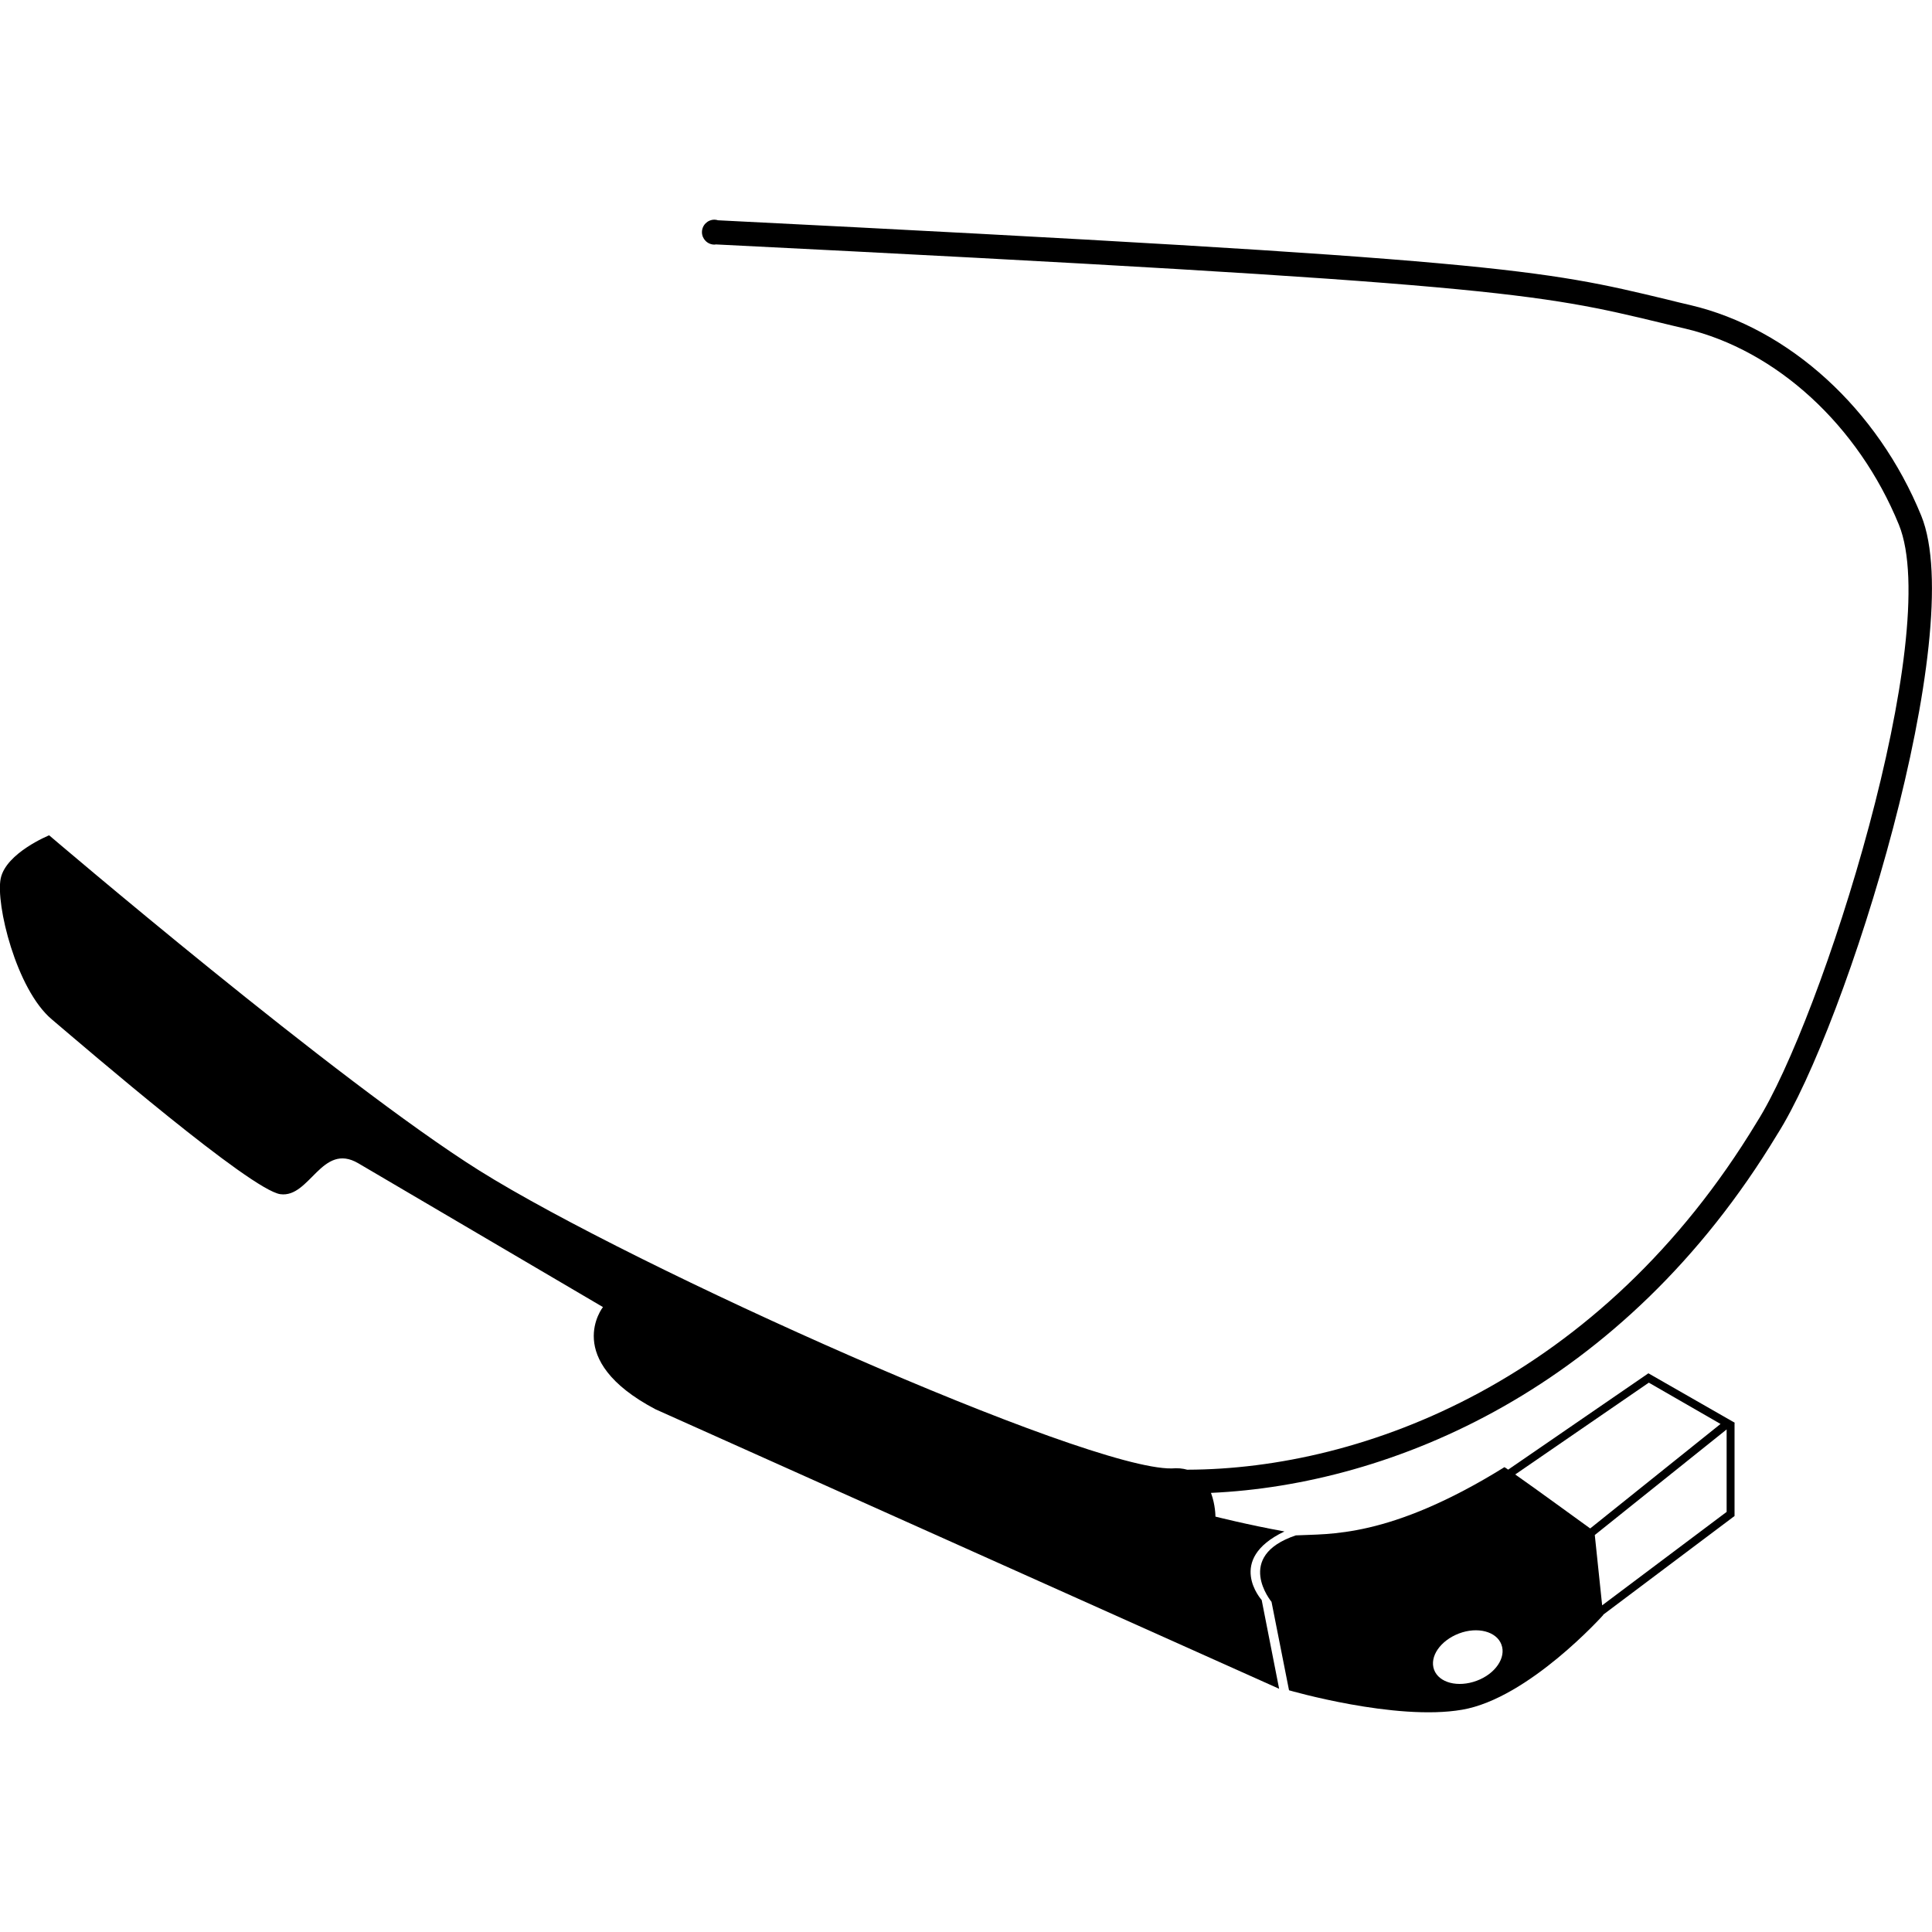 <?xml version="1.0" encoding="iso-8859-1"?>
<!-- Uploaded to: SVG Repo, www.svgrepo.com, Generator: SVG Repo Mixer Tools -->
<!DOCTYPE svg PUBLIC "-//W3C//DTD SVG 1.1//EN" "http://www.w3.org/Graphics/SVG/1.1/DTD/svg11.dtd">
<svg fill="#000000" version="1.1" id="Capa_1" xmlns="http://www.w3.org/2000/svg" xmlns:xlink="http://www.w3.org/1999/xlink" 
	 width="800px" height="800px" viewBox="0 0 32.004 32.004"
	 xml:space="preserve">
<g>
	<g>
		<path d="M27.306,22.749l-2.323,1.596c-0.022-0.018-0.045-0.031-0.062-0.041c-1.915,1.189-2.917,1.1-3.456,1.13
			c-1.029,0.347-0.402,1.101-0.402,1.101L21.353,28c0,0,1.765,0.513,2.867,0.322c1.103-0.188,2.339-1.57,2.339-1.57l-0.002-0.004
			l2.176-1.635v-1.535H28.73l0.008-0.009L27.306,22.749z M24.46,27.843c-0.309,0.114-0.623,0.034-0.704-0.183
			c-0.08-0.218,0.104-0.483,0.412-0.601c0.309-0.117,0.623-0.033,0.703,0.183C24.954,27.459,24.77,27.729,24.46,27.843z
			 M26.342,25.319c-0.218-0.156-0.887-0.646-1.242-0.894l2.213-1.521l1.188,0.684L26.342,25.319z M28.602,25.045l-2.062,1.548
			l-0.122-1.165l2.184-1.749V25.045z"/>
		<path d="M31.826,8.543c-0.721-1.766-2.184-3.102-3.821-3.488c-0.138-0.032-0.269-0.063-0.394-0.095
			c-2.059-0.495-2.754-0.662-15.717-1.311c-0.019-0.006-0.038-0.01-0.059-0.01c-0.114,0-0.207,0.092-0.207,0.207
			c0,0.112,0.092,0.206,0.207,0.206c0.008,0,0.017-0.002,0.025-0.003c12.94,0.646,13.628,0.811,15.66,1.3
			c0.125,0.03,0.254,0.062,0.394,0.094c1.514,0.358,2.87,1.604,3.542,3.25c0.738,1.812-1.271,8.187-2.354,9.896
			c-2.582,4.271-6.51,5.75-9.436,5.757c-0.073-0.021-0.158-0.03-0.257-0.021c-1.425,0.021-8.909-3.33-11.47-4.935
			c-2.339-1.467-7.125-5.553-7.125-5.553s-0.712,0.29-0.802,0.713c-0.088,0.422,0.258,1.841,0.846,2.336
			c0.588,0.498,3.295,2.828,3.786,2.896c0.49,0.066,0.686-0.867,1.291-0.512s4.053,2.382,4.053,2.382s-0.69,0.869,0.868,1.692
			c0.776,0.348,10.333,4.631,10.333,4.631l-0.289-1.47c0,0-0.604-0.669,0.377-1.136c-0.611-0.111-1.143-0.246-1.143-0.246
			s0.001-0.192-0.074-0.393c2.985-0.135,6.827-1.712,9.38-5.938C30.592,16.982,32.613,10.475,31.826,8.543z"/>
	</g>
</g>
</svg>